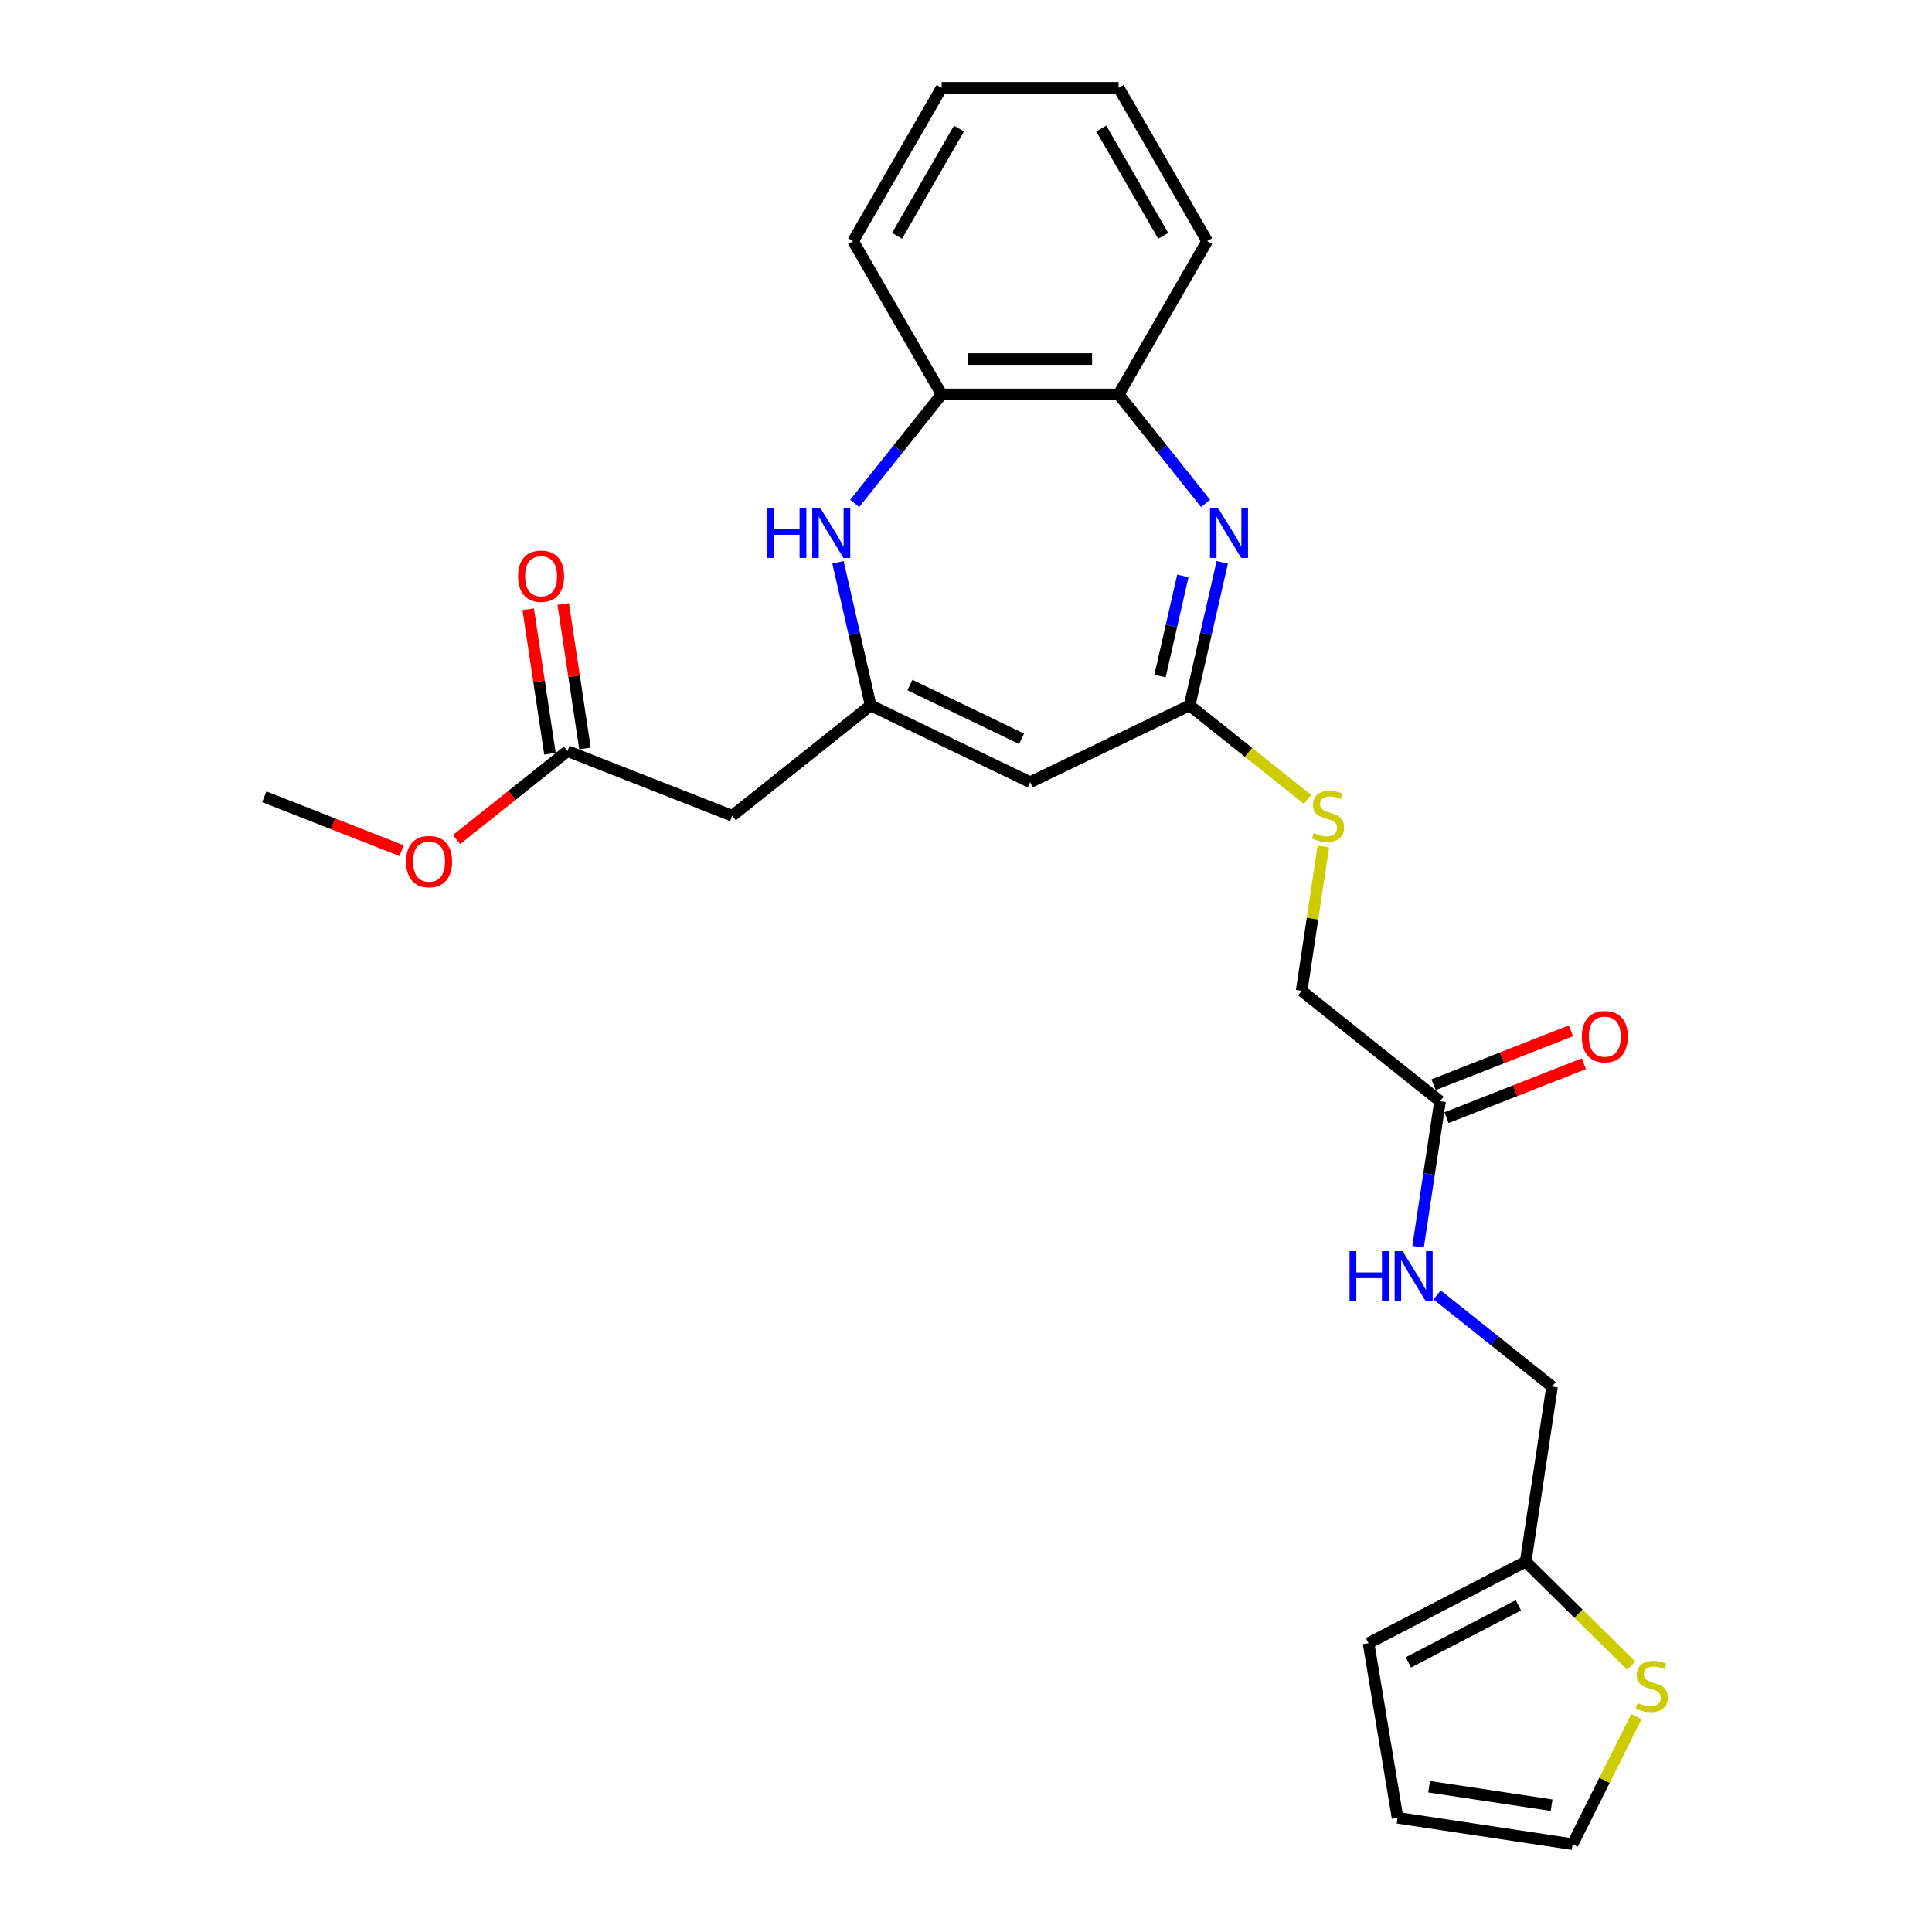 <?xml version='1.0' encoding='iso-8859-1'?>
<svg version='1.1' baseProfile='full'
              xmlns='http://www.w3.org/2000/svg'
                      xmlns:rdkit='http://www.rdkit.org/xml'
                      xmlns:xlink='http://www.w3.org/1999/xlink'
                  xml:space='preserve'
width='1000px' height='1000px' viewBox='0 0 1000 1000'>
<!-- END OF HEADER -->
<rect style='opacity:1.0;fill:#FFFFFF;stroke:none' width='1000' height='1000' x='0' y='0'> </rect>
<path class='bond-2' d='M 632.649,291.052 L 624.197,328.083' style='fill:none;fill-rule:evenodd;stroke:#0000FF;stroke-width:6px;stroke-linecap:butt;stroke-linejoin:miter;stroke-opacity:1' />
<path class='bond-2' d='M 624.197,328.083 L 615.745,365.114' style='fill:none;fill-rule:evenodd;stroke:#000000;stroke-width:6px;stroke-linecap:butt;stroke-linejoin:miter;stroke-opacity:1' />
<path class='bond-2' d='M 612.248,298.083 L 606.332,324.005' style='fill:none;fill-rule:evenodd;stroke:#0000FF;stroke-width:6px;stroke-linecap:butt;stroke-linejoin:miter;stroke-opacity:1' />
<path class='bond-2' d='M 606.332,324.005 L 600.415,349.927' style='fill:none;fill-rule:evenodd;stroke:#000000;stroke-width:6px;stroke-linecap:butt;stroke-linejoin:miter;stroke-opacity:1' />
<path class='bond-5' d='M 624.002,260.575 L 601.504,232.364' style='fill:none;fill-rule:evenodd;stroke:#0000FF;stroke-width:6px;stroke-linecap:butt;stroke-linejoin:miter;stroke-opacity:1' />
<path class='bond-5' d='M 601.504,232.364 L 579.006,204.152' style='fill:none;fill-rule:evenodd;stroke:#000000;stroke-width:6px;stroke-linecap:butt;stroke-linejoin:miter;stroke-opacity:1' />
<path class='bond-0' d='M 450.644,365.114 L 533.194,404.868' style='fill:none;fill-rule:evenodd;stroke:#000000;stroke-width:6px;stroke-linecap:butt;stroke-linejoin:miter;stroke-opacity:1' />
<path class='bond-0' d='M 470.977,354.567 L 528.763,382.395' style='fill:none;fill-rule:evenodd;stroke:#000000;stroke-width:6px;stroke-linecap:butt;stroke-linejoin:miter;stroke-opacity:1' />
<path class='bond-4' d='M 450.644,365.114 L 379.009,422.241' style='fill:none;fill-rule:evenodd;stroke:#000000;stroke-width:6px;stroke-linecap:butt;stroke-linejoin:miter;stroke-opacity:1' />
<path class='bond-26' d='M 450.644,365.114 L 442.192,328.083' style='fill:none;fill-rule:evenodd;stroke:#000000;stroke-width:6px;stroke-linecap:butt;stroke-linejoin:miter;stroke-opacity:1' />
<path class='bond-26' d='M 442.192,328.083 L 433.739,291.052' style='fill:none;fill-rule:evenodd;stroke:#0000FF;stroke-width:6px;stroke-linecap:butt;stroke-linejoin:miter;stroke-opacity:1' />
<path class='bond-1' d='M 533.194,404.868 L 615.745,365.114' style='fill:none;fill-rule:evenodd;stroke:#000000;stroke-width:6px;stroke-linecap:butt;stroke-linejoin:miter;stroke-opacity:1' />
<path class='bond-11' d='M 615.745,365.114 L 646.257,389.447' style='fill:none;fill-rule:evenodd;stroke:#000000;stroke-width:6px;stroke-linecap:butt;stroke-linejoin:miter;stroke-opacity:1' />
<path class='bond-11' d='M 646.257,389.447 L 676.77,413.78' style='fill:none;fill-rule:evenodd;stroke:#CCCC00;stroke-width:6px;stroke-linecap:butt;stroke-linejoin:miter;stroke-opacity:1' />
<path class='bond-3' d='M 442.386,260.575 L 464.884,232.364' style='fill:none;fill-rule:evenodd;stroke:#0000FF;stroke-width:6px;stroke-linecap:butt;stroke-linejoin:miter;stroke-opacity:1' />
<path class='bond-3' d='M 464.884,232.364 L 487.382,204.152' style='fill:none;fill-rule:evenodd;stroke:#000000;stroke-width:6px;stroke-linecap:butt;stroke-linejoin:miter;stroke-opacity:1' />
<path class='bond-7' d='M 379.009,422.241 L 293.718,388.767' style='fill:none;fill-rule:evenodd;stroke:#000000;stroke-width:6px;stroke-linecap:butt;stroke-linejoin:miter;stroke-opacity:1' />
<path class='bond-6' d='M 579.006,204.152 L 487.382,204.152' style='fill:none;fill-rule:evenodd;stroke:#000000;stroke-width:6px;stroke-linecap:butt;stroke-linejoin:miter;stroke-opacity:1' />
<path class='bond-6' d='M 565.263,185.828 L 501.126,185.828' style='fill:none;fill-rule:evenodd;stroke:#000000;stroke-width:6px;stroke-linecap:butt;stroke-linejoin:miter;stroke-opacity:1' />
<path class='bond-21' d='M 579.006,204.152 L 624.819,124.803' style='fill:none;fill-rule:evenodd;stroke:#000000;stroke-width:6px;stroke-linecap:butt;stroke-linejoin:miter;stroke-opacity:1' />
<path class='bond-22' d='M 487.382,204.152 L 441.57,124.803' style='fill:none;fill-rule:evenodd;stroke:#000000;stroke-width:6px;stroke-linecap:butt;stroke-linejoin:miter;stroke-opacity:1' />
<path class='bond-16' d='M 302.779,387.401 L 297.142,350.008' style='fill:none;fill-rule:evenodd;stroke:#000000;stroke-width:6px;stroke-linecap:butt;stroke-linejoin:miter;stroke-opacity:1' />
<path class='bond-16' d='M 297.142,350.008 L 291.506,312.615' style='fill:none;fill-rule:evenodd;stroke:#FF0000;stroke-width:6px;stroke-linecap:butt;stroke-linejoin:miter;stroke-opacity:1' />
<path class='bond-16' d='M 284.658,390.132 L 279.022,352.739' style='fill:none;fill-rule:evenodd;stroke:#000000;stroke-width:6px;stroke-linecap:butt;stroke-linejoin:miter;stroke-opacity:1' />
<path class='bond-16' d='M 279.022,352.739 L 273.386,315.346' style='fill:none;fill-rule:evenodd;stroke:#FF0000;stroke-width:6px;stroke-linecap:butt;stroke-linejoin:miter;stroke-opacity:1' />
<path class='bond-20' d='M 293.718,388.767 L 265.002,411.667' style='fill:none;fill-rule:evenodd;stroke:#000000;stroke-width:6px;stroke-linecap:butt;stroke-linejoin:miter;stroke-opacity:1' />
<path class='bond-20' d='M 265.002,411.667 L 236.285,434.568' style='fill:none;fill-rule:evenodd;stroke:#FF0000;stroke-width:6px;stroke-linecap:butt;stroke-linejoin:miter;stroke-opacity:1' />
<path class='bond-8' d='M 844.342,862.146 L 817.012,835.222' style='fill:none;fill-rule:evenodd;stroke:#CCCC00;stroke-width:6px;stroke-linecap:butt;stroke-linejoin:miter;stroke-opacity:1' />
<path class='bond-8' d='M 817.012,835.222 L 789.681,808.297' style='fill:none;fill-rule:evenodd;stroke:#000000;stroke-width:6px;stroke-linecap:butt;stroke-linejoin:miter;stroke-opacity:1' />
<path class='bond-13' d='M 846.988,888.523 L 830.478,921.534' style='fill:none;fill-rule:evenodd;stroke:#CCCC00;stroke-width:6px;stroke-linecap:butt;stroke-linejoin:miter;stroke-opacity:1' />
<path class='bond-13' d='M 830.478,921.534 L 813.968,954.545' style='fill:none;fill-rule:evenodd;stroke:#000000;stroke-width:6px;stroke-linecap:butt;stroke-linejoin:miter;stroke-opacity:1' />
<path class='bond-9' d='M 789.681,808.297 L 803.337,717.696' style='fill:none;fill-rule:evenodd;stroke:#000000;stroke-width:6px;stroke-linecap:butt;stroke-linejoin:miter;stroke-opacity:1' />
<path class='bond-14' d='M 789.681,808.297 L 708.357,850.503' style='fill:none;fill-rule:evenodd;stroke:#000000;stroke-width:6px;stroke-linecap:butt;stroke-linejoin:miter;stroke-opacity:1' />
<path class='bond-14' d='M 785.924,830.893 L 728.997,860.437' style='fill:none;fill-rule:evenodd;stroke:#000000;stroke-width:6px;stroke-linecap:butt;stroke-linejoin:miter;stroke-opacity:1' />
<path class='bond-10' d='M 745.358,569.969 L 673.724,512.842' style='fill:none;fill-rule:evenodd;stroke:#000000;stroke-width:6px;stroke-linecap:butt;stroke-linejoin:miter;stroke-opacity:1' />
<path class='bond-12' d='M 745.358,569.969 L 739.681,607.637' style='fill:none;fill-rule:evenodd;stroke:#000000;stroke-width:6px;stroke-linecap:butt;stroke-linejoin:miter;stroke-opacity:1' />
<path class='bond-12' d='M 739.681,607.637 L 734.003,645.305' style='fill:none;fill-rule:evenodd;stroke:#0000FF;stroke-width:6px;stroke-linecap:butt;stroke-linejoin:miter;stroke-opacity:1' />
<path class='bond-17' d='M 748.706,578.498 L 784.25,564.547' style='fill:none;fill-rule:evenodd;stroke:#000000;stroke-width:6px;stroke-linecap:butt;stroke-linejoin:miter;stroke-opacity:1' />
<path class='bond-17' d='M 784.25,564.547 L 819.795,550.597' style='fill:none;fill-rule:evenodd;stroke:#FF0000;stroke-width:6px;stroke-linecap:butt;stroke-linejoin:miter;stroke-opacity:1' />
<path class='bond-17' d='M 742.011,561.44 L 777.555,547.489' style='fill:none;fill-rule:evenodd;stroke:#000000;stroke-width:6px;stroke-linecap:butt;stroke-linejoin:miter;stroke-opacity:1' />
<path class='bond-17' d='M 777.555,547.489 L 813.1,533.539' style='fill:none;fill-rule:evenodd;stroke:#FF0000;stroke-width:6px;stroke-linecap:butt;stroke-linejoin:miter;stroke-opacity:1' />
<path class='bond-18' d='M 684.979,438.165 L 679.352,475.504' style='fill:none;fill-rule:evenodd;stroke:#CCCC00;stroke-width:6px;stroke-linecap:butt;stroke-linejoin:miter;stroke-opacity:1' />
<path class='bond-18' d='M 679.352,475.504 L 673.724,512.842' style='fill:none;fill-rule:evenodd;stroke:#000000;stroke-width:6px;stroke-linecap:butt;stroke-linejoin:miter;stroke-opacity:1' />
<path class='bond-19' d='M 743.834,670.244 L 773.585,693.97' style='fill:none;fill-rule:evenodd;stroke:#0000FF;stroke-width:6px;stroke-linecap:butt;stroke-linejoin:miter;stroke-opacity:1' />
<path class='bond-19' d='M 773.585,693.97 L 803.337,717.696' style='fill:none;fill-rule:evenodd;stroke:#000000;stroke-width:6px;stroke-linecap:butt;stroke-linejoin:miter;stroke-opacity:1' />
<path class='bond-28' d='M 813.968,954.545 L 723.367,940.89' style='fill:none;fill-rule:evenodd;stroke:#000000;stroke-width:6px;stroke-linecap:butt;stroke-linejoin:miter;stroke-opacity:1' />
<path class='bond-28' d='M 803.109,934.377 L 739.688,924.818' style='fill:none;fill-rule:evenodd;stroke:#000000;stroke-width:6px;stroke-linecap:butt;stroke-linejoin:miter;stroke-opacity:1' />
<path class='bond-15' d='M 708.357,850.503 L 723.367,940.89' style='fill:none;fill-rule:evenodd;stroke:#000000;stroke-width:6px;stroke-linecap:butt;stroke-linejoin:miter;stroke-opacity:1' />
<path class='bond-23' d='M 207.882,440.32 L 172.338,426.37' style='fill:none;fill-rule:evenodd;stroke:#FF0000;stroke-width:6px;stroke-linecap:butt;stroke-linejoin:miter;stroke-opacity:1' />
<path class='bond-23' d='M 172.338,426.37 L 136.793,412.42' style='fill:none;fill-rule:evenodd;stroke:#000000;stroke-width:6px;stroke-linecap:butt;stroke-linejoin:miter;stroke-opacity:1' />
<path class='bond-25' d='M 624.819,124.803 L 579.006,45.455' style='fill:none;fill-rule:evenodd;stroke:#000000;stroke-width:6px;stroke-linecap:butt;stroke-linejoin:miter;stroke-opacity:1' />
<path class='bond-25' d='M 602.077,122.064 L 570.008,66.519' style='fill:none;fill-rule:evenodd;stroke:#000000;stroke-width:6px;stroke-linecap:butt;stroke-linejoin:miter;stroke-opacity:1' />
<path class='bond-27' d='M 441.57,124.803 L 487.382,45.455' style='fill:none;fill-rule:evenodd;stroke:#000000;stroke-width:6px;stroke-linecap:butt;stroke-linejoin:miter;stroke-opacity:1' />
<path class='bond-27' d='M 464.312,122.064 L 496.38,66.519' style='fill:none;fill-rule:evenodd;stroke:#000000;stroke-width:6px;stroke-linecap:butt;stroke-linejoin:miter;stroke-opacity:1' />
<path class='bond-24' d='M 487.382,45.455 L 579.006,45.455' style='fill:none;fill-rule:evenodd;stroke:#000000;stroke-width:6px;stroke-linecap:butt;stroke-linejoin:miter;stroke-opacity:1' />
<path  class='atom-0' d='M 630.398 262.813
L 638.9 276.557
Q 639.743 277.913, 641.099 280.368
Q 642.455 282.824, 642.529 282.97
L 642.529 262.813
L 645.974 262.813
L 645.974 288.761
L 642.419 288.761
L 633.293 273.735
Q 632.23 271.976, 631.094 269.96
Q 629.994 267.944, 629.665 267.321
L 629.665 288.761
L 626.293 288.761
L 626.293 262.813
L 630.398 262.813
' fill='#0000FF'/>
<path  class='atom-4' d='M 397.069 262.813
L 400.588 262.813
L 400.588 273.845
L 413.855 273.845
L 413.855 262.813
L 417.373 262.813
L 417.373 288.761
L 413.855 288.761
L 413.855 276.777
L 400.588 276.777
L 400.588 288.761
L 397.069 288.761
L 397.069 262.813
' fill='#0000FF'/>
<path  class='atom-4' d='M 424.52 262.813
L 433.022 276.557
Q 433.865 277.913, 435.221 280.368
Q 436.578 282.824, 436.651 282.97
L 436.651 262.813
L 440.096 262.813
L 440.096 288.761
L 436.541 288.761
L 427.415 273.735
Q 426.352 271.976, 425.216 269.96
Q 424.117 267.944, 423.787 267.321
L 423.787 288.761
L 420.415 288.761
L 420.415 262.813
L 424.52 262.813
' fill='#0000FF'/>
<path  class='atom-9' d='M 847.622 881.505
Q 847.916 881.615, 849.125 882.128
Q 850.334 882.641, 851.654 882.971
Q 853.01 883.264, 854.329 883.264
Q 856.785 883.264, 858.214 882.091
Q 859.644 880.882, 859.644 878.793
Q 859.644 877.363, 858.911 876.484
Q 858.214 875.604, 857.115 875.128
Q 856.015 874.651, 854.183 874.101
Q 851.874 873.405, 850.481 872.745
Q 849.125 872.086, 848.136 870.693
Q 847.183 869.3, 847.183 866.955
Q 847.183 863.693, 849.382 861.677
Q 851.617 859.661, 856.015 859.661
Q 859.02 859.661, 862.429 861.091
L 861.586 863.913
Q 858.471 862.63, 856.125 862.63
Q 853.596 862.63, 852.204 863.693
Q 850.811 864.719, 850.848 866.515
Q 850.848 867.908, 851.544 868.751
Q 852.277 869.594, 853.303 870.07
Q 854.366 870.546, 856.125 871.096
Q 858.471 871.829, 859.863 872.562
Q 861.256 873.295, 862.246 874.798
Q 863.272 876.264, 863.272 878.793
Q 863.272 882.384, 860.853 884.327
Q 858.471 886.232, 854.476 886.232
Q 852.167 886.232, 850.408 885.719
Q 848.685 885.243, 846.633 884.4
L 847.622 881.505
' fill='#CCCC00'/>
<path  class='atom-12' d='M 680.05 431.147
Q 680.343 431.257, 681.552 431.77
Q 682.762 432.283, 684.081 432.613
Q 685.437 432.906, 686.757 432.906
Q 689.212 432.906, 690.641 431.733
Q 692.071 430.524, 692.071 428.435
Q 692.071 427.005, 691.338 426.126
Q 690.641 425.246, 689.542 424.77
Q 688.442 424.293, 686.61 423.744
Q 684.301 423.047, 682.908 422.388
Q 681.552 421.728, 680.563 420.335
Q 679.61 418.942, 679.61 416.597
Q 679.61 413.335, 681.809 411.319
Q 684.045 409.304, 688.442 409.304
Q 691.448 409.304, 694.856 410.733
L 694.013 413.555
Q 690.898 412.272, 688.552 412.272
Q 686.024 412.272, 684.631 413.335
Q 683.238 414.361, 683.275 416.157
Q 683.275 417.55, 683.971 418.393
Q 684.704 419.236, 685.73 419.712
Q 686.793 420.189, 688.552 420.738
Q 690.898 421.471, 692.291 422.204
Q 693.683 422.937, 694.673 424.44
Q 695.699 425.906, 695.699 428.435
Q 695.699 432.026, 693.28 433.969
Q 690.898 435.875, 686.903 435.875
Q 684.594 435.875, 682.835 435.362
Q 681.113 434.885, 679.06 434.042
L 680.05 431.147
' fill='#CCCC00'/>
<path  class='atom-13' d='M 698.516 647.595
L 702.035 647.595
L 702.035 658.627
L 715.302 658.627
L 715.302 647.595
L 718.82 647.595
L 718.82 673.543
L 715.302 673.543
L 715.302 661.559
L 702.035 661.559
L 702.035 673.543
L 698.516 673.543
L 698.516 647.595
' fill='#0000FF'/>
<path  class='atom-13' d='M 725.967 647.595
L 734.47 661.339
Q 735.313 662.695, 736.669 665.151
Q 738.025 667.606, 738.098 667.753
L 738.098 647.595
L 741.543 647.595
L 741.543 673.543
L 737.988 673.543
L 728.862 658.517
Q 727.799 656.758, 726.663 654.742
Q 725.564 652.726, 725.234 652.103
L 725.234 673.543
L 721.862 673.543
L 721.862 647.595
L 725.967 647.595
' fill='#0000FF'/>
<path  class='atom-17' d='M 268.151 298.239
Q 268.151 292.009, 271.23 288.527
Q 274.309 285.045, 280.063 285.045
Q 285.817 285.045, 288.895 288.527
Q 291.974 292.009, 291.974 298.239
Q 291.974 304.543, 288.858 308.135
Q 285.743 311.69, 280.063 311.69
Q 274.345 311.69, 271.23 308.135
Q 268.151 304.58, 268.151 298.239
M 280.063 308.758
Q 284.021 308.758, 286.146 306.119
Q 288.309 303.444, 288.309 298.239
Q 288.309 293.145, 286.146 290.579
Q 284.021 287.977, 280.063 287.977
Q 276.104 287.977, 273.942 290.543
Q 271.816 293.108, 271.816 298.239
Q 271.816 303.48, 273.942 306.119
Q 276.104 308.758, 280.063 308.758
' fill='#FF0000'/>
<path  class='atom-18' d='M 818.738 536.568
Q 818.738 530.337, 821.817 526.856
Q 824.895 523.374, 830.649 523.374
Q 836.403 523.374, 839.482 526.856
Q 842.56 530.337, 842.56 536.568
Q 842.56 542.872, 839.445 546.463
Q 836.33 550.018, 830.649 550.018
Q 824.932 550.018, 821.817 546.463
Q 818.738 542.908, 818.738 536.568
M 830.649 547.086
Q 834.607 547.086, 836.733 544.447
Q 838.895 541.772, 838.895 536.568
Q 838.895 531.473, 836.733 528.908
Q 834.607 526.306, 830.649 526.306
Q 826.691 526.306, 824.529 528.871
Q 822.403 531.437, 822.403 536.568
Q 822.403 541.809, 824.529 544.447
Q 826.691 547.086, 830.649 547.086
' fill='#FF0000'/>
<path  class='atom-21' d='M 210.173 445.967
Q 210.173 439.736, 213.251 436.255
Q 216.33 432.773, 222.084 432.773
Q 227.838 432.773, 230.916 436.255
Q 233.995 439.736, 233.995 445.967
Q 233.995 452.271, 230.88 455.862
Q 227.764 459.417, 222.084 459.417
Q 216.366 459.417, 213.251 455.862
Q 210.173 452.307, 210.173 445.967
M 222.084 456.485
Q 226.042 456.485, 228.168 453.847
Q 230.33 451.171, 230.33 445.967
Q 230.33 440.873, 228.168 438.307
Q 226.042 435.705, 222.084 435.705
Q 218.126 435.705, 215.963 438.27
Q 213.838 440.836, 213.838 445.967
Q 213.838 451.208, 215.963 453.847
Q 218.126 456.485, 222.084 456.485
' fill='#FF0000'/>
</svg>

